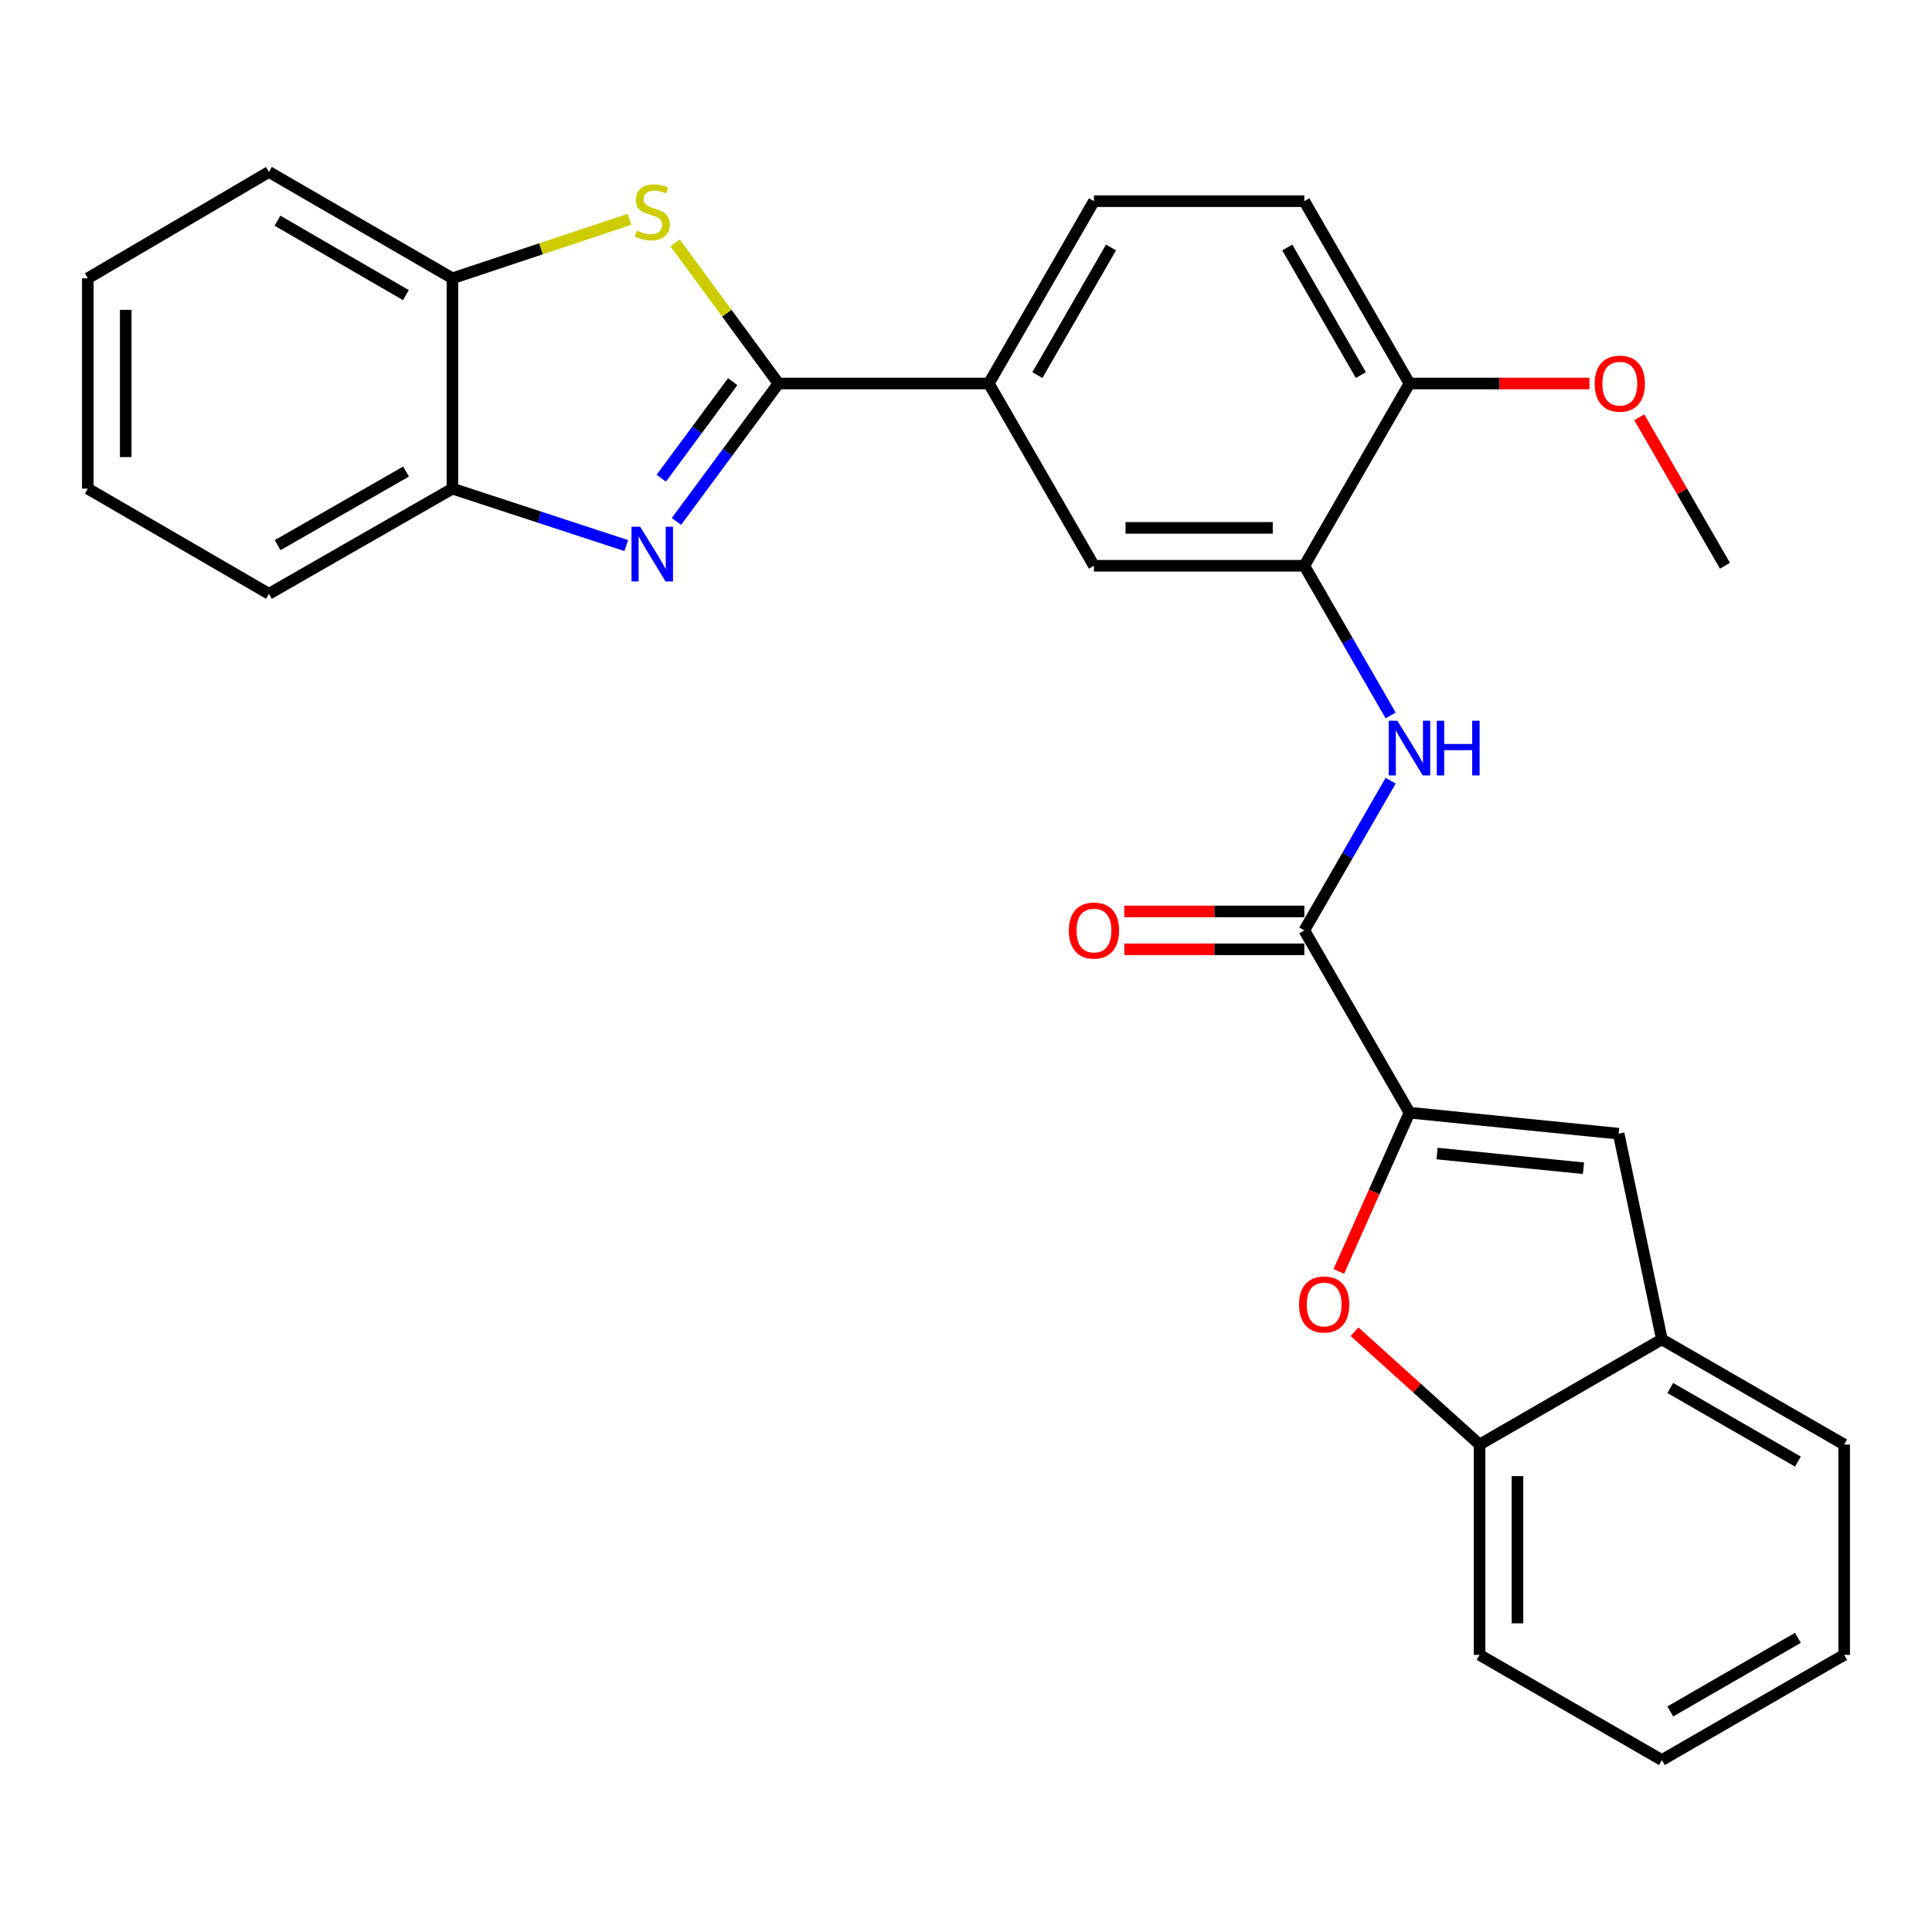 <?xml version='1.0' encoding='iso-8859-1'?>
<svg version='1.1' baseProfile='full'
              xmlns='http://www.w3.org/2000/svg'
                      xmlns:rdkit='http://www.rdkit.org/xml'
                      xmlns:xlink='http://www.w3.org/1999/xlink'
                  xml:space='preserve'
width='1000px' height='1000px' viewBox='0 0 1000 1000'>
<!-- END OF HEADER -->
<rect style='opacity:1.0;fill:#FFFFFF;stroke:none' width='1000' height='1000' x='0' y='0'> </rect>
<path class='bond-0' d='M 402.932,198.499 L 376.523,234.194' style='fill:none;fill-rule:evenodd;stroke:#000000;stroke-width:6px;stroke-linecap:butt;stroke-linejoin:miter;stroke-opacity:1' />
<path class='bond-0' d='M 376.523,234.194 L 350.114,269.889' style='fill:none;fill-rule:evenodd;stroke:#0000FF;stroke-width:6px;stroke-linecap:butt;stroke-linejoin:miter;stroke-opacity:1' />
<path class='bond-0' d='M 379.242,197.542 L 360.755,222.528' style='fill:none;fill-rule:evenodd;stroke:#000000;stroke-width:6px;stroke-linecap:butt;stroke-linejoin:miter;stroke-opacity:1' />
<path class='bond-0' d='M 360.755,222.528 L 342.269,247.515' style='fill:none;fill-rule:evenodd;stroke:#0000FF;stroke-width:6px;stroke-linecap:butt;stroke-linejoin:miter;stroke-opacity:1' />
<path class='bond-2' d='M 402.932,198.499 L 376.188,162.101' style='fill:none;fill-rule:evenodd;stroke:#000000;stroke-width:6px;stroke-linecap:butt;stroke-linejoin:miter;stroke-opacity:1' />
<path class='bond-2' d='M 376.188,162.101 L 349.444,125.704' style='fill:none;fill-rule:evenodd;stroke:#CCCC00;stroke-width:6px;stroke-linecap:butt;stroke-linejoin:miter;stroke-opacity:1' />
<path class='bond-8' d='M 402.932,198.499 L 511.801,198.499' style='fill:none;fill-rule:evenodd;stroke:#000000;stroke-width:6px;stroke-linecap:butt;stroke-linejoin:miter;stroke-opacity:1' />
<path class='bond-9' d='M 324.145,282.386 L 279.16,267.651' style='fill:none;fill-rule:evenodd;stroke:#0000FF;stroke-width:6px;stroke-linecap:butt;stroke-linejoin:miter;stroke-opacity:1' />
<path class='bond-9' d='M 279.16,267.651 L 234.175,252.917' style='fill:none;fill-rule:evenodd;stroke:#000000;stroke-width:6px;stroke-linecap:butt;stroke-linejoin:miter;stroke-opacity:1' />
<path class='bond-1' d='M 729.539,575.917 L 675.11,481.563' style='fill:none;fill-rule:evenodd;stroke:#000000;stroke-width:6px;stroke-linecap:butt;stroke-linejoin:miter;stroke-opacity:1' />
<path class='bond-4' d='M 729.539,575.917 L 711.253,617.002' style='fill:none;fill-rule:evenodd;stroke:#000000;stroke-width:6px;stroke-linecap:butt;stroke-linejoin:miter;stroke-opacity:1' />
<path class='bond-4' d='M 711.253,617.002 L 692.968,658.086' style='fill:none;fill-rule:evenodd;stroke:#FF0000;stroke-width:6px;stroke-linecap:butt;stroke-linejoin:miter;stroke-opacity:1' />
<path class='bond-5' d='M 729.539,575.917 L 837.809,586.792' style='fill:none;fill-rule:evenodd;stroke:#000000;stroke-width:6px;stroke-linecap:butt;stroke-linejoin:miter;stroke-opacity:1' />
<path class='bond-5' d='M 743.819,597.065 L 819.608,604.677' style='fill:none;fill-rule:evenodd;stroke:#000000;stroke-width:6px;stroke-linecap:butt;stroke-linejoin:miter;stroke-opacity:1' />
<path class='bond-10' d='M 325.801,113.525 L 279.988,128.787' style='fill:none;fill-rule:evenodd;stroke:#CCCC00;stroke-width:6px;stroke-linecap:butt;stroke-linejoin:miter;stroke-opacity:1' />
<path class='bond-10' d='M 279.988,128.787 L 234.175,144.048' style='fill:none;fill-rule:evenodd;stroke:#000000;stroke-width:6px;stroke-linecap:butt;stroke-linejoin:miter;stroke-opacity:1' />
<path class='bond-3' d='M 675.11,481.563 L 697.455,442.827' style='fill:none;fill-rule:evenodd;stroke:#000000;stroke-width:6px;stroke-linecap:butt;stroke-linejoin:miter;stroke-opacity:1' />
<path class='bond-3' d='M 697.455,442.827 L 719.8,404.091' style='fill:none;fill-rule:evenodd;stroke:#0000FF;stroke-width:6px;stroke-linecap:butt;stroke-linejoin:miter;stroke-opacity:1' />
<path class='bond-15' d='M 675.11,471.756 L 628.531,471.756' style='fill:none;fill-rule:evenodd;stroke:#000000;stroke-width:6px;stroke-linecap:butt;stroke-linejoin:miter;stroke-opacity:1' />
<path class='bond-15' d='M 628.531,471.756 L 581.952,471.756' style='fill:none;fill-rule:evenodd;stroke:#FF0000;stroke-width:6px;stroke-linecap:butt;stroke-linejoin:miter;stroke-opacity:1' />
<path class='bond-15' d='M 675.11,491.37 L 628.531,491.37' style='fill:none;fill-rule:evenodd;stroke:#000000;stroke-width:6px;stroke-linecap:butt;stroke-linejoin:miter;stroke-opacity:1' />
<path class='bond-15' d='M 628.531,491.37 L 581.952,491.37' style='fill:none;fill-rule:evenodd;stroke:#FF0000;stroke-width:6px;stroke-linecap:butt;stroke-linejoin:miter;stroke-opacity:1' />
<path class='bond-11' d='M 701.094,689.293 L 733.46,718.493' style='fill:none;fill-rule:evenodd;stroke:#FF0000;stroke-width:6px;stroke-linecap:butt;stroke-linejoin:miter;stroke-opacity:1' />
<path class='bond-11' d='M 733.46,718.493 L 765.825,747.693' style='fill:none;fill-rule:evenodd;stroke:#000000;stroke-width:6px;stroke-linecap:butt;stroke-linejoin:miter;stroke-opacity:1' />
<path class='bond-12' d='M 837.809,586.792 L 860.18,693.264' style='fill:none;fill-rule:evenodd;stroke:#000000;stroke-width:6px;stroke-linecap:butt;stroke-linejoin:miter;stroke-opacity:1' />
<path class='bond-6' d='M 719.801,370.325 L 697.456,331.584' style='fill:none;fill-rule:evenodd;stroke:#0000FF;stroke-width:6px;stroke-linecap:butt;stroke-linejoin:miter;stroke-opacity:1' />
<path class='bond-6' d='M 697.456,331.584 L 675.11,292.843' style='fill:none;fill-rule:evenodd;stroke:#000000;stroke-width:6px;stroke-linecap:butt;stroke-linejoin:miter;stroke-opacity:1' />
<path class='bond-7' d='M 675.11,292.843 L 566.23,292.843' style='fill:none;fill-rule:evenodd;stroke:#000000;stroke-width:6px;stroke-linecap:butt;stroke-linejoin:miter;stroke-opacity:1' />
<path class='bond-7' d='M 658.778,273.229 L 582.562,273.229' style='fill:none;fill-rule:evenodd;stroke:#000000;stroke-width:6px;stroke-linecap:butt;stroke-linejoin:miter;stroke-opacity:1' />
<path class='bond-29' d='M 675.11,292.843 L 729.539,198.499' style='fill:none;fill-rule:evenodd;stroke:#000000;stroke-width:6px;stroke-linecap:butt;stroke-linejoin:miter;stroke-opacity:1' />
<path class='bond-13' d='M 511.801,198.499 L 566.23,292.843' style='fill:none;fill-rule:evenodd;stroke:#000000;stroke-width:6px;stroke-linecap:butt;stroke-linejoin:miter;stroke-opacity:1' />
<path class='bond-16' d='M 511.801,198.499 L 566.23,104.133' style='fill:none;fill-rule:evenodd;stroke:#000000;stroke-width:6px;stroke-linecap:butt;stroke-linejoin:miter;stroke-opacity:1' />
<path class='bond-16' d='M 536.956,194.144 L 575.056,128.088' style='fill:none;fill-rule:evenodd;stroke:#000000;stroke-width:6px;stroke-linecap:butt;stroke-linejoin:miter;stroke-opacity:1' />
<path class='bond-19' d='M 234.175,252.917 L 139.21,307.357' style='fill:none;fill-rule:evenodd;stroke:#000000;stroke-width:6px;stroke-linecap:butt;stroke-linejoin:miter;stroke-opacity:1' />
<path class='bond-19' d='M 210.175,244.067 L 143.7,282.175' style='fill:none;fill-rule:evenodd;stroke:#000000;stroke-width:6px;stroke-linecap:butt;stroke-linejoin:miter;stroke-opacity:1' />
<path class='bond-28' d='M 234.175,252.917 L 234.175,144.048' style='fill:none;fill-rule:evenodd;stroke:#000000;stroke-width:6px;stroke-linecap:butt;stroke-linejoin:miter;stroke-opacity:1' />
<path class='bond-20' d='M 234.175,144.048 L 139.21,88.998' style='fill:none;fill-rule:evenodd;stroke:#000000;stroke-width:6px;stroke-linecap:butt;stroke-linejoin:miter;stroke-opacity:1' />
<path class='bond-20' d='M 210.093,152.76 L 143.618,114.224' style='fill:none;fill-rule:evenodd;stroke:#000000;stroke-width:6px;stroke-linecap:butt;stroke-linejoin:miter;stroke-opacity:1' />
<path class='bond-21' d='M 765.825,747.693 L 765.825,856.562' style='fill:none;fill-rule:evenodd;stroke:#000000;stroke-width:6px;stroke-linecap:butt;stroke-linejoin:miter;stroke-opacity:1' />
<path class='bond-21' d='M 785.439,764.024 L 785.439,840.232' style='fill:none;fill-rule:evenodd;stroke:#000000;stroke-width:6px;stroke-linecap:butt;stroke-linejoin:miter;stroke-opacity:1' />
<path class='bond-31' d='M 765.825,747.693 L 860.18,693.264' style='fill:none;fill-rule:evenodd;stroke:#000000;stroke-width:6px;stroke-linecap:butt;stroke-linejoin:miter;stroke-opacity:1' />
<path class='bond-22' d='M 860.18,693.264 L 954.545,747.693' style='fill:none;fill-rule:evenodd;stroke:#000000;stroke-width:6px;stroke-linecap:butt;stroke-linejoin:miter;stroke-opacity:1' />
<path class='bond-22' d='M 864.535,718.419 L 930.591,756.519' style='fill:none;fill-rule:evenodd;stroke:#000000;stroke-width:6px;stroke-linecap:butt;stroke-linejoin:miter;stroke-opacity:1' />
<path class='bond-14' d='M 729.539,198.499 L 675.11,104.133' style='fill:none;fill-rule:evenodd;stroke:#000000;stroke-width:6px;stroke-linecap:butt;stroke-linejoin:miter;stroke-opacity:1' />
<path class='bond-14' d='M 704.384,194.144 L 666.284,128.088' style='fill:none;fill-rule:evenodd;stroke:#000000;stroke-width:6px;stroke-linecap:butt;stroke-linejoin:miter;stroke-opacity:1' />
<path class='bond-18' d='M 729.539,198.499 L 776.113,198.499' style='fill:none;fill-rule:evenodd;stroke:#000000;stroke-width:6px;stroke-linecap:butt;stroke-linejoin:miter;stroke-opacity:1' />
<path class='bond-18' d='M 776.113,198.499 L 822.687,198.499' style='fill:none;fill-rule:evenodd;stroke:#FF0000;stroke-width:6px;stroke-linecap:butt;stroke-linejoin:miter;stroke-opacity:1' />
<path class='bond-17' d='M 566.23,104.133 L 675.11,104.133' style='fill:none;fill-rule:evenodd;stroke:#000000;stroke-width:6px;stroke-linecap:butt;stroke-linejoin:miter;stroke-opacity:1' />
<path class='bond-23' d='M 848.495,215.982 L 870.666,254.412' style='fill:none;fill-rule:evenodd;stroke:#FF0000;stroke-width:6px;stroke-linecap:butt;stroke-linejoin:miter;stroke-opacity:1' />
<path class='bond-23' d='M 870.666,254.412 L 892.837,292.843' style='fill:none;fill-rule:evenodd;stroke:#000000;stroke-width:6px;stroke-linecap:butt;stroke-linejoin:miter;stroke-opacity:1' />
<path class='bond-26' d='M 139.21,307.357 L 45.455,252.917' style='fill:none;fill-rule:evenodd;stroke:#000000;stroke-width:6px;stroke-linecap:butt;stroke-linejoin:miter;stroke-opacity:1' />
<path class='bond-27' d='M 139.21,88.998 L 45.455,144.048' style='fill:none;fill-rule:evenodd;stroke:#000000;stroke-width:6px;stroke-linecap:butt;stroke-linejoin:miter;stroke-opacity:1' />
<path class='bond-24' d='M 765.825,856.562 L 860.18,911.002' style='fill:none;fill-rule:evenodd;stroke:#000000;stroke-width:6px;stroke-linecap:butt;stroke-linejoin:miter;stroke-opacity:1' />
<path class='bond-25' d='M 954.545,747.693 L 954.545,856.562' style='fill:none;fill-rule:evenodd;stroke:#000000;stroke-width:6px;stroke-linecap:butt;stroke-linejoin:miter;stroke-opacity:1' />
<path class='bond-32' d='M 860.18,911.002 L 954.545,856.562' style='fill:none;fill-rule:evenodd;stroke:#000000;stroke-width:6px;stroke-linecap:butt;stroke-linejoin:miter;stroke-opacity:1' />
<path class='bond-32' d='M 864.533,885.847 L 930.589,847.739' style='fill:none;fill-rule:evenodd;stroke:#000000;stroke-width:6px;stroke-linecap:butt;stroke-linejoin:miter;stroke-opacity:1' />
<path class='bond-30' d='M 45.455,252.917 L 45.455,144.048' style='fill:none;fill-rule:evenodd;stroke:#000000;stroke-width:6px;stroke-linecap:butt;stroke-linejoin:miter;stroke-opacity:1' />
<path class='bond-30' d='M 65.069,236.587 L 65.069,160.378' style='fill:none;fill-rule:evenodd;stroke:#000000;stroke-width:6px;stroke-linecap:butt;stroke-linejoin:miter;stroke-opacity:1' />
<path  class='atom-1' d='M 331.346 272.635
L 340.626 287.635
Q 341.546 289.115, 343.026 291.795
Q 344.506 294.475, 344.586 294.635
L 344.586 272.635
L 348.346 272.635
L 348.346 300.955
L 344.466 300.955
L 334.506 284.555
Q 333.346 282.635, 332.106 280.435
Q 330.906 278.235, 330.546 277.555
L 330.546 300.955
L 326.866 300.955
L 326.866 272.635
L 331.346 272.635
' fill='#0000FF'/>
<path  class='atom-3' d='M 329.606 119.313
Q 329.926 119.433, 331.246 119.993
Q 332.566 120.553, 334.006 120.913
Q 335.486 121.233, 336.926 121.233
Q 339.606 121.233, 341.166 119.953
Q 342.726 118.633, 342.726 116.353
Q 342.726 114.793, 341.926 113.833
Q 341.166 112.873, 339.966 112.353
Q 338.766 111.833, 336.766 111.233
Q 334.246 110.473, 332.726 109.753
Q 331.246 109.033, 330.166 107.513
Q 329.126 105.993, 329.126 103.433
Q 329.126 99.873, 331.526 97.673
Q 333.966 95.473, 338.766 95.473
Q 342.046 95.473, 345.766 97.033
L 344.846 100.113
Q 341.446 98.713, 338.886 98.713
Q 336.126 98.713, 334.606 99.873
Q 333.086 100.993, 333.126 102.953
Q 333.126 104.473, 333.886 105.393
Q 334.686 106.313, 335.806 106.833
Q 336.966 107.353, 338.886 107.953
Q 341.446 108.753, 342.966 109.553
Q 344.486 110.353, 345.566 111.993
Q 346.686 113.593, 346.686 116.353
Q 346.686 120.273, 344.046 122.393
Q 341.446 124.473, 337.086 124.473
Q 334.566 124.473, 332.646 123.913
Q 330.766 123.393, 328.526 122.473
L 329.606 119.313
' fill='#CCCC00'/>
<path  class='atom-5' d='M 672.386 675.201
Q 672.386 668.401, 675.746 664.601
Q 679.106 660.801, 685.386 660.801
Q 691.666 660.801, 695.026 664.601
Q 698.386 668.401, 698.386 675.201
Q 698.386 682.081, 694.986 686.001
Q 691.586 689.881, 685.386 689.881
Q 679.146 689.881, 675.746 686.001
Q 672.386 682.121, 672.386 675.201
M 685.386 686.681
Q 689.706 686.681, 692.026 683.801
Q 694.386 680.881, 694.386 675.201
Q 694.386 669.641, 692.026 666.841
Q 689.706 664.001, 685.386 664.001
Q 681.066 664.001, 678.706 666.801
Q 676.386 669.601, 676.386 675.201
Q 676.386 680.921, 678.706 683.801
Q 681.066 686.681, 685.386 686.681
' fill='#FF0000'/>
<path  class='atom-7' d='M 723.279 373.048
L 732.559 388.048
Q 733.479 389.528, 734.959 392.208
Q 736.439 394.888, 736.519 395.048
L 736.519 373.048
L 740.279 373.048
L 740.279 401.368
L 736.399 401.368
L 726.439 384.968
Q 725.279 383.048, 724.039 380.848
Q 722.839 378.648, 722.479 377.968
L 722.479 401.368
L 718.799 401.368
L 718.799 373.048
L 723.279 373.048
' fill='#0000FF'/>
<path  class='atom-7' d='M 743.679 373.048
L 747.519 373.048
L 747.519 385.088
L 761.999 385.088
L 761.999 373.048
L 765.839 373.048
L 765.839 401.368
L 761.999 401.368
L 761.999 388.288
L 747.519 388.288
L 747.519 401.368
L 743.679 401.368
L 743.679 373.048
' fill='#0000FF'/>
<path  class='atom-16' d='M 553.23 481.643
Q 553.23 474.843, 556.59 471.043
Q 559.95 467.243, 566.23 467.243
Q 572.51 467.243, 575.87 471.043
Q 579.23 474.843, 579.23 481.643
Q 579.23 488.523, 575.83 492.443
Q 572.43 496.323, 566.23 496.323
Q 559.99 496.323, 556.59 492.443
Q 553.23 488.563, 553.23 481.643
M 566.23 493.123
Q 570.55 493.123, 572.87 490.243
Q 575.23 487.323, 575.23 481.643
Q 575.23 476.083, 572.87 473.283
Q 570.55 470.443, 566.23 470.443
Q 561.91 470.443, 559.55 473.243
Q 557.23 476.043, 557.23 481.643
Q 557.23 487.363, 559.55 490.243
Q 561.91 493.123, 566.23 493.123
' fill='#FF0000'/>
<path  class='atom-19' d='M 825.408 198.579
Q 825.408 191.779, 828.768 187.979
Q 832.128 184.179, 838.408 184.179
Q 844.688 184.179, 848.048 187.979
Q 851.408 191.779, 851.408 198.579
Q 851.408 205.459, 848.008 209.379
Q 844.608 213.259, 838.408 213.259
Q 832.168 213.259, 828.768 209.379
Q 825.408 205.499, 825.408 198.579
M 838.408 210.059
Q 842.728 210.059, 845.048 207.179
Q 847.408 204.259, 847.408 198.579
Q 847.408 193.019, 845.048 190.219
Q 842.728 187.379, 838.408 187.379
Q 834.088 187.379, 831.728 190.179
Q 829.408 192.979, 829.408 198.579
Q 829.408 204.299, 831.728 207.179
Q 834.088 210.059, 838.408 210.059
' fill='#FF0000'/>
</svg>
